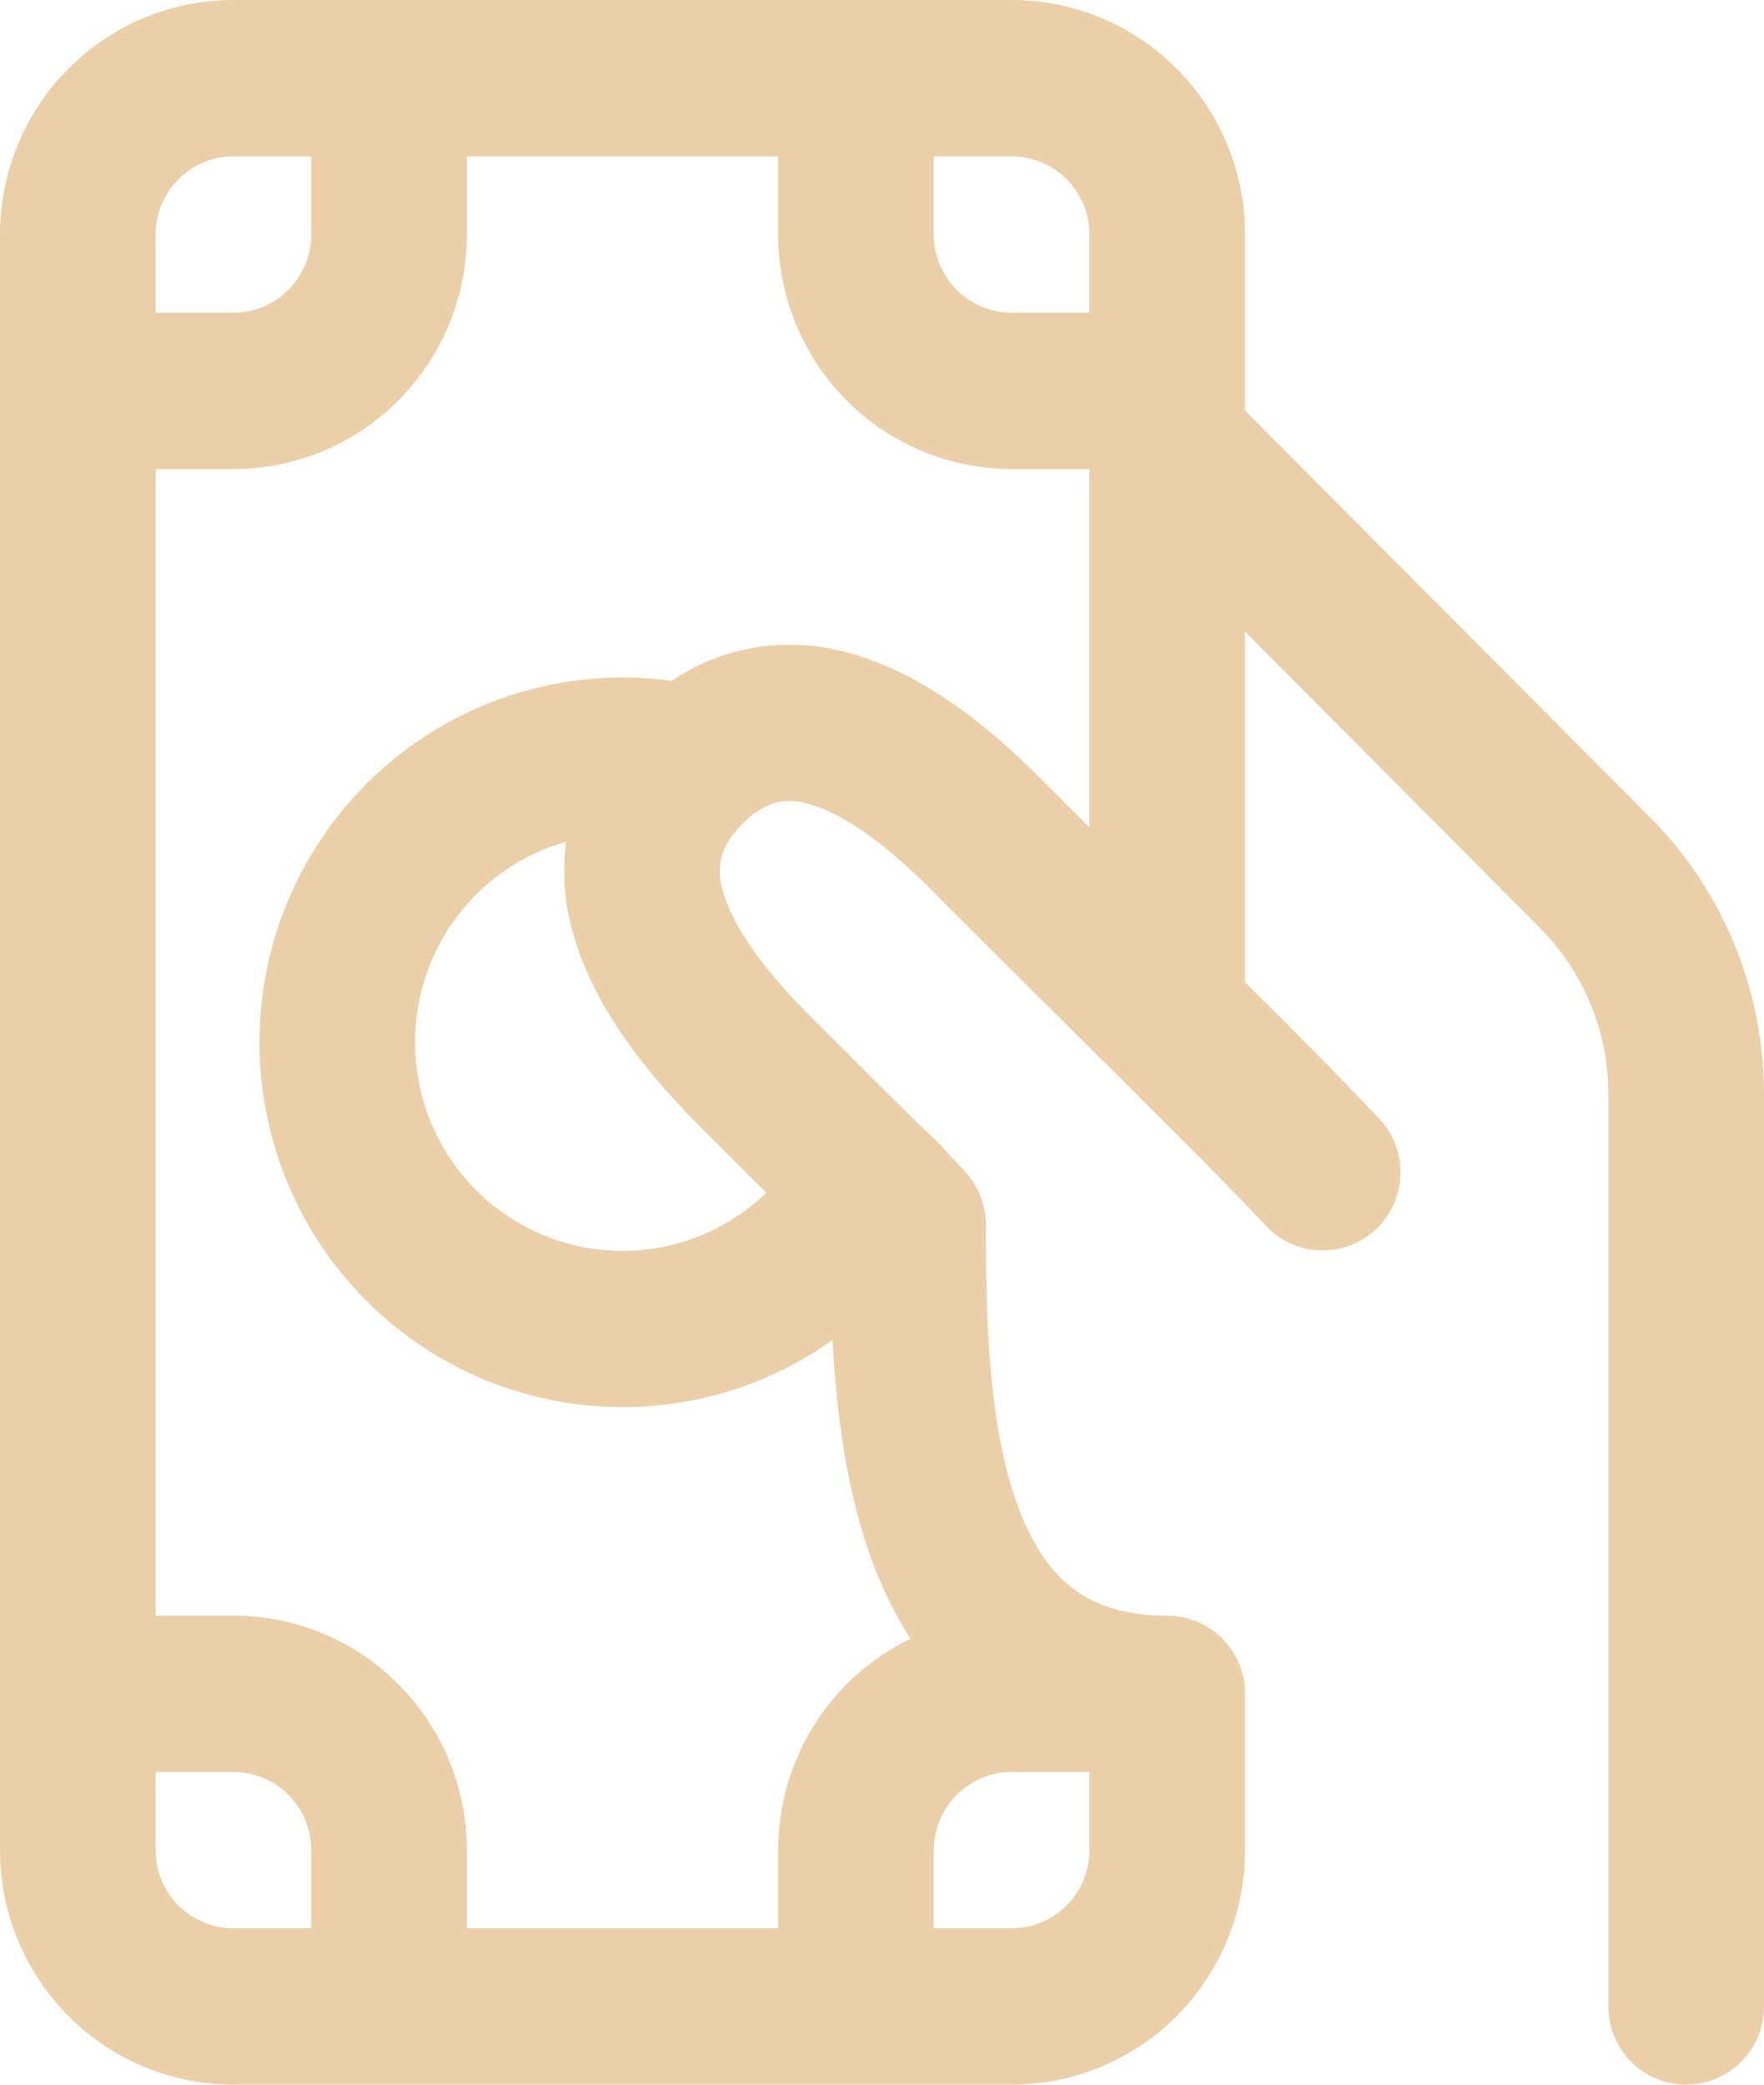 <?xml version="1.0" encoding="UTF-8"?> <svg xmlns="http://www.w3.org/2000/svg" width="22" height="26" viewBox="0 0 22 26" fill="none"> <path d="M2.912 0C2.139 0 1.399 0.308 0.853 0.857C0.307 1.405 0 2.149 0 2.925V23.075C0 23.851 0.307 24.595 0.853 25.143C1.399 25.692 2.139 26 2.912 26H12.617C13.384 26 14.121 25.696 14.666 25.153C15.211 24.61 15.521 23.873 15.528 23.102V21.126C15.528 20.868 15.426 20.62 15.244 20.437C15.062 20.254 14.815 20.151 14.558 20.151C13.972 20.151 13.602 19.991 13.347 19.785C13.078 19.568 12.855 19.232 12.685 18.759C12.332 17.777 12.295 16.484 12.295 15.275C12.295 15.028 12.201 14.79 12.033 14.609L11.82 14.379C11.75 14.301 11.677 14.226 11.6 14.154C11.504 14.063 11.212 13.784 10.069 12.636C9.462 12.026 9.127 11.511 9.017 11.118C8.972 10.981 8.965 10.835 8.996 10.695C9.045 10.534 9.137 10.388 9.261 10.275C9.374 10.15 9.518 10.059 9.678 10.01C9.817 9.979 9.962 9.986 10.097 10.031C10.488 10.141 11.001 10.481 11.608 11.09C12.306 11.792 12.97 12.45 13.564 13.04C14.548 14.018 15.341 14.808 15.79 15.289C15.966 15.477 16.209 15.587 16.465 15.595C16.721 15.603 16.971 15.509 17.158 15.334C17.346 15.158 17.456 14.915 17.466 14.657C17.476 14.4 17.383 14.149 17.209 13.959C16.659 13.381 16.098 12.811 15.528 12.251V7.878L19.205 11.573C19.751 12.121 20.059 12.865 20.059 13.64V25.025C20.059 25.284 20.161 25.532 20.343 25.714C20.525 25.897 20.772 26 21.029 26C21.287 26 21.534 25.897 21.716 25.714C21.898 25.532 22 25.284 22 25.025V13.641C22 13.001 21.874 12.367 21.63 11.775C21.386 11.183 21.029 10.646 20.578 10.193L15.528 5.121V2.924C15.528 2.148 15.221 1.405 14.675 0.856C14.129 0.308 13.389 -7.65958e-08 12.617 0H2.912ZM10.86 19.422C10.985 19.77 11.147 20.116 11.357 20.439C10.862 20.677 10.445 21.051 10.152 21.518C9.86 21.984 9.705 22.524 9.705 23.075V24.05H5.823V23.075C5.823 22.299 5.516 21.555 4.97 21.007C4.424 20.458 3.684 20.15 2.912 20.15H1.941V5.85H2.912C3.684 5.85 4.424 5.542 4.97 4.993C5.516 4.445 5.823 3.701 5.823 2.925V1.95H9.705V2.925C9.705 3.701 10.012 4.445 10.558 4.993C11.104 5.542 11.845 5.85 12.617 5.85H13.587V10.319L12.98 9.711C12.293 9.021 11.495 8.401 10.624 8.154C10.159 8.015 9.666 8.004 9.195 8.121C8.904 8.197 8.627 8.322 8.378 8.492C7.646 8.391 6.901 8.472 6.208 8.727C5.514 8.983 4.894 9.404 4.4 9.955C3.906 10.507 3.553 11.171 3.373 11.89C3.193 12.61 3.191 13.363 3.367 14.083C3.542 14.803 3.891 15.47 4.382 16.024C4.872 16.578 5.491 17.004 6.182 17.263C6.874 17.522 7.619 17.608 8.351 17.512C9.083 17.416 9.781 17.142 10.383 16.713C10.431 17.602 10.552 18.568 10.86 19.422ZM5.176 13C5.176 12.434 5.36 11.883 5.7 11.431C6.04 10.979 6.518 10.652 7.06 10.498C7.01 10.882 7.04 11.273 7.148 11.645C7.393 12.52 8.009 13.324 8.697 14.015L9.558 14.876C9.192 15.229 8.73 15.467 8.231 15.559C7.732 15.651 7.217 15.593 6.75 15.393C6.283 15.193 5.884 14.86 5.605 14.434C5.325 14.009 5.176 13.51 5.176 13ZM1.941 2.925C1.941 2.666 2.043 2.418 2.225 2.236C2.407 2.053 2.654 1.95 2.912 1.95H3.882V2.925C3.882 3.184 3.78 3.432 3.598 3.614C3.416 3.797 3.169 3.9 2.912 3.9H1.941V2.925ZM11.646 1.95H12.617C12.874 1.95 13.121 2.053 13.303 2.236C13.485 2.418 13.587 2.666 13.587 2.925V3.9H12.617C12.36 3.9 12.113 3.797 11.931 3.614C11.749 3.432 11.646 3.184 11.646 2.925V1.95ZM13.587 22.1V23.075C13.587 23.334 13.485 23.582 13.303 23.764C13.121 23.947 12.874 24.05 12.617 24.05H11.646V23.075C11.646 22.816 11.749 22.568 11.931 22.386C12.113 22.203 12.36 22.1 12.617 22.1H13.587ZM3.882 24.05H2.912C2.654 24.05 2.407 23.947 2.225 23.764C2.043 23.582 1.941 23.334 1.941 23.075V22.1H2.912C3.169 22.1 3.416 22.203 3.598 22.386C3.78 22.568 3.882 22.816 3.882 23.075V24.05Z" fill="#EACFA9"></path> </svg> 